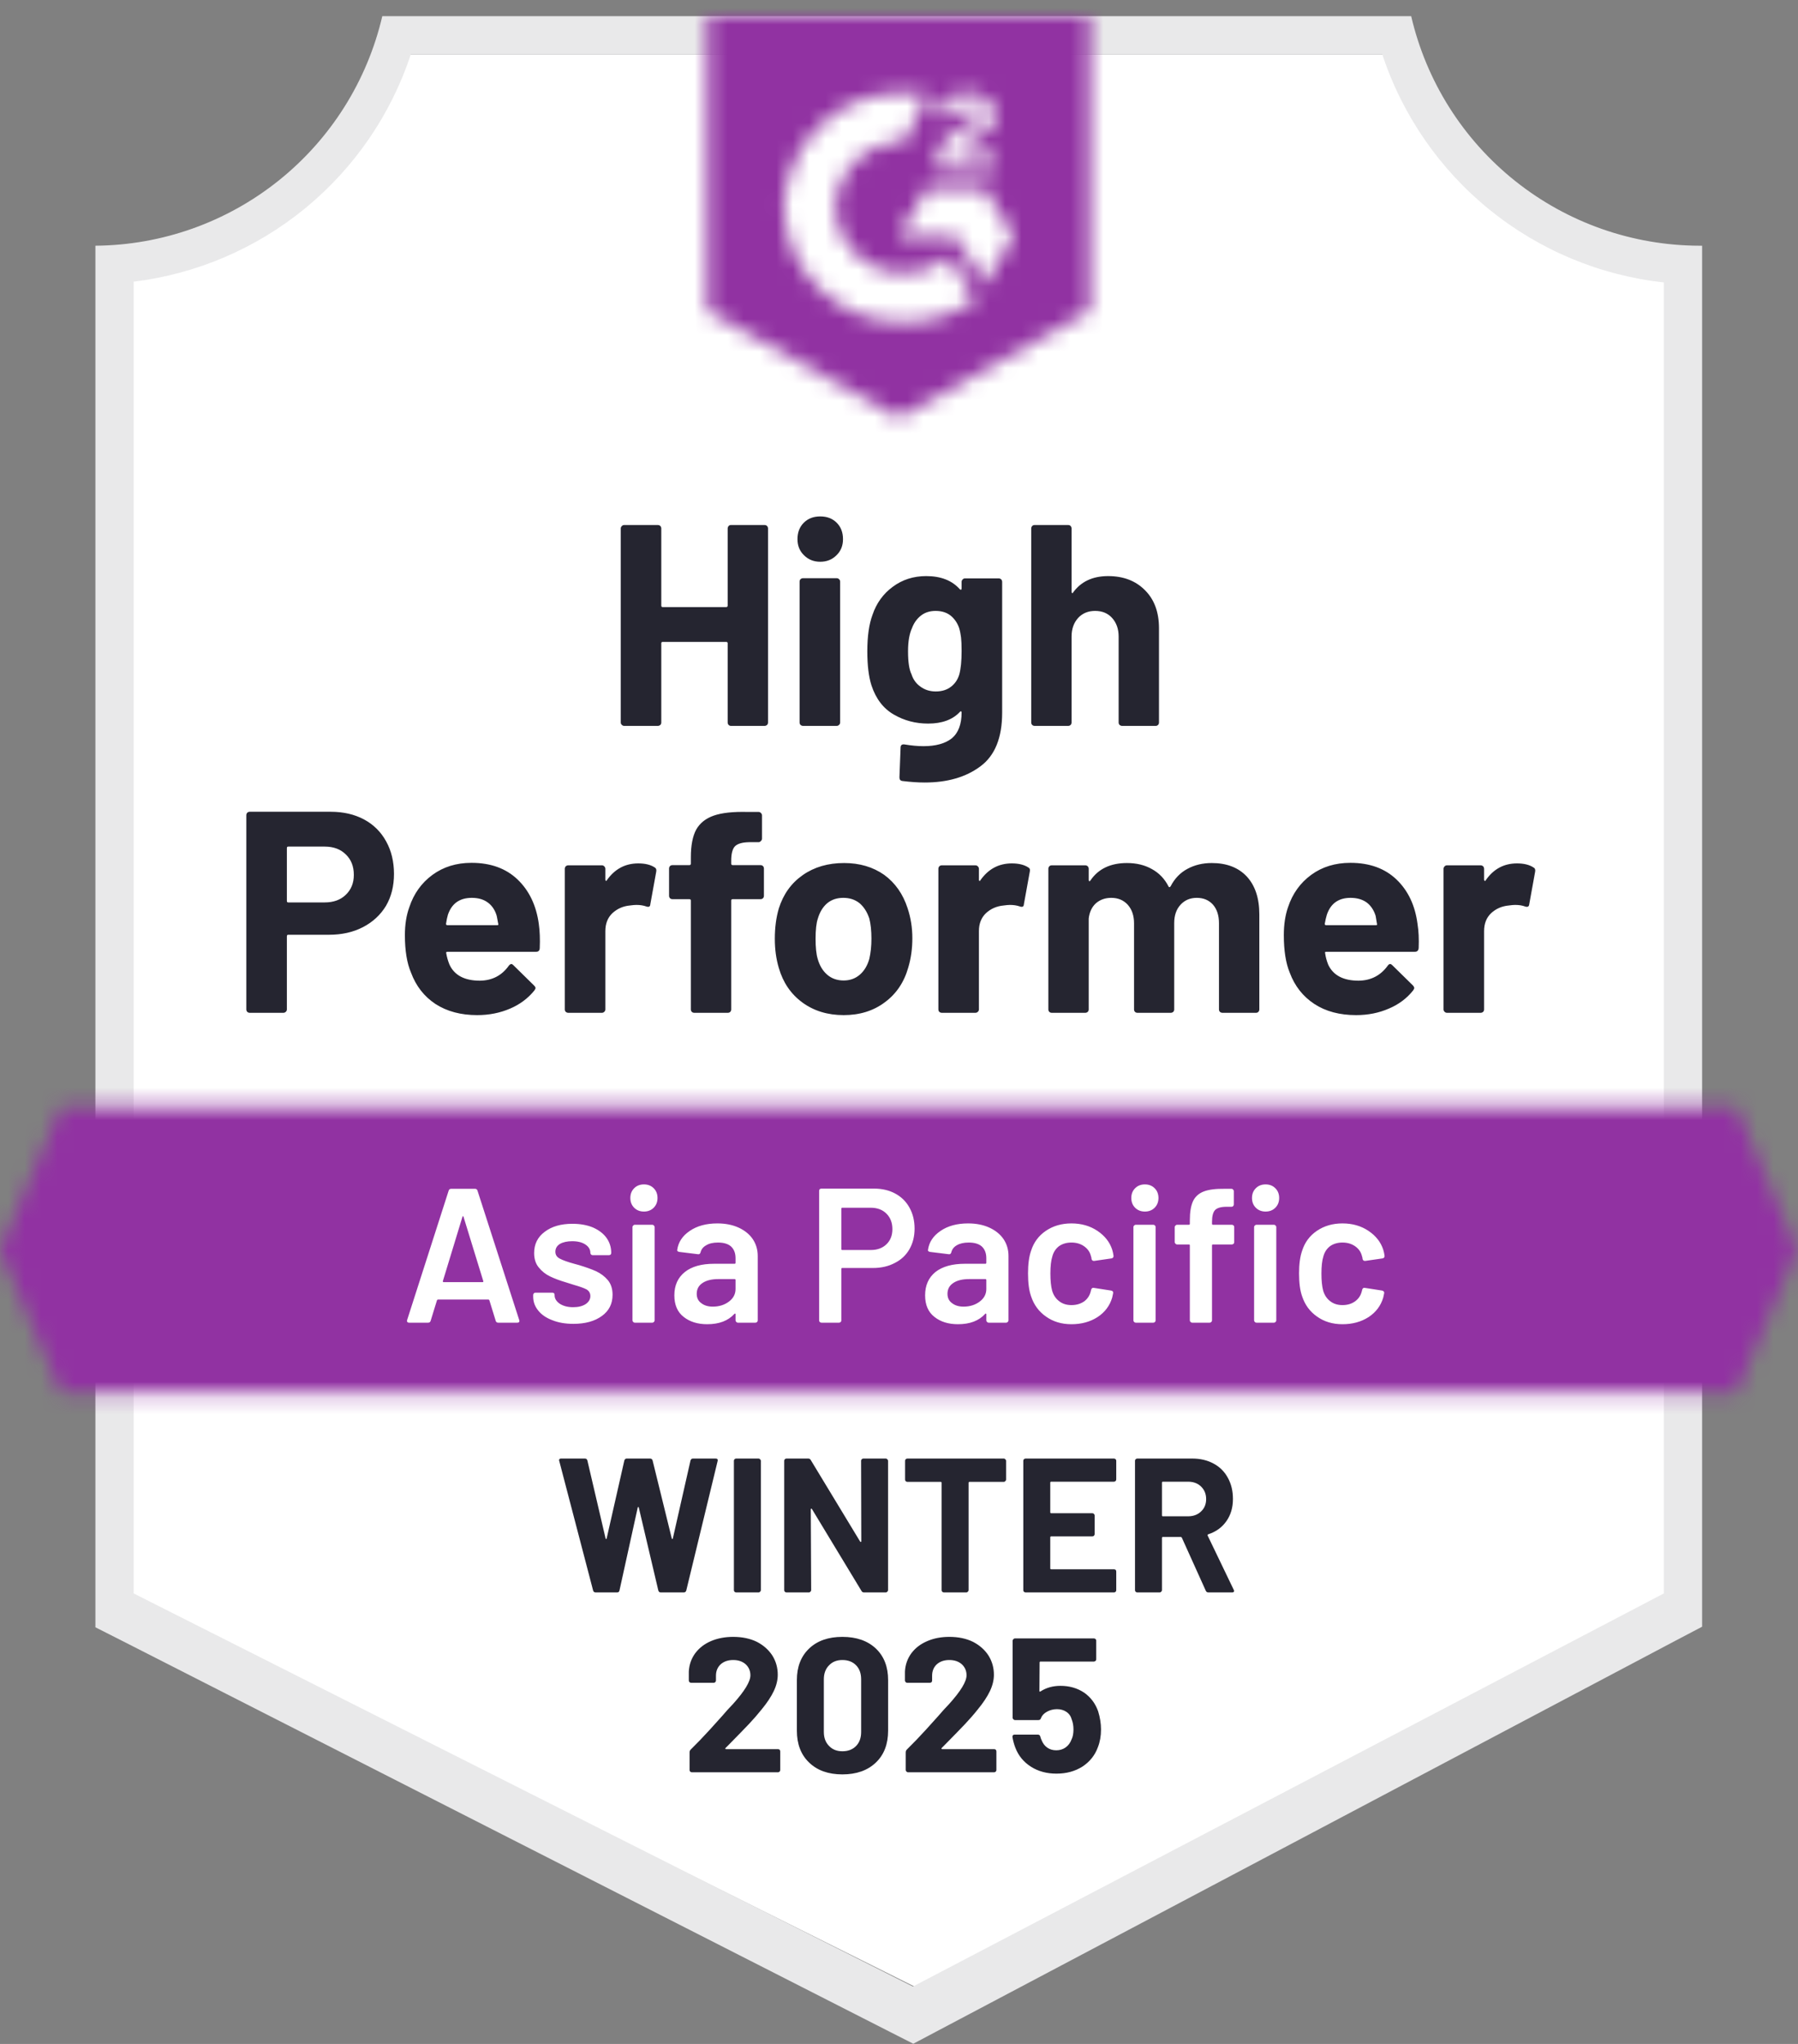 <svg width="110" height="125" viewBox="0 0 110 125" fill="none" xmlns="http://www.w3.org/2000/svg">
<rect x="0" y="0" width="110" height="125" fill="#808080" stroke="none"/>
<path d="M55.943 121.49L7.742 97.448V17.227C11.623 16.768 15.295 15.218 18.331 12.758C21.367 10.299 23.644 7.029 24.898 3.328H84.976C86.243 7.071 88.554 10.373 91.638 12.844C94.721 15.315 98.448 16.852 102.377 17.274V97.448L55.943 121.49Z" fill="white"/>
<path d="M104.134 15.027H103.982C99.888 15.02 95.916 13.629 92.713 11.081C89.509 8.532 87.261 4.975 86.335 0.988L23.389 0.988C22.462 4.958 20.228 8.5 17.044 11.046C13.861 13.593 9.913 14.995 5.836 15.027V99.519L7.498 100.361L54.47 124.275L55.874 124.988L57.267 124.251L102.507 100.338L104.134 99.484V17.367V15.027ZM55.851 121.49L8.176 97.448V17.227C12.03 16.755 15.67 15.198 18.672 12.737C21.674 10.277 23.915 7.013 25.133 3.328H84.568C85.8 7.059 88.079 10.356 91.133 12.829C94.187 15.301 97.887 16.844 101.793 17.274V97.448L55.851 121.49Z" fill="#E9E9EA"/>
<mask id="mask0_21004_15453" style="mask-type:luminance" maskUnits="userSpaceOnUse" x="-1" y="67" width="111" height="19">
<path d="M106.212 67.672H3.725L-0.031 76.446L3.725 85.221H106.212L109.969 76.446L106.212 67.672Z" fill="white"/>
</mask>
<g mask="url(#mask0_21004_15453)">
<path d="M-5.867 61.82H115.835V91.068H-5.867V61.82Z" fill="#9132A2"/>
</g>
<mask id="mask1_21004_15453" style="mask-type:luminance" maskUnits="userSpaceOnUse" x="43" y="0" width="24" height="26">
<path d="M54.976 25.561L66.678 19.009V0.992H43.273V19.009L54.976 25.561ZM57.316 10.188C57.297 9.703 57.419 9.224 57.667 8.807C57.987 8.376 58.415 8.037 58.907 7.825L59.188 7.708C59.668 7.474 59.785 7.275 59.785 7.041C59.785 6.807 59.528 6.561 59.118 6.561C58.871 6.543 58.625 6.603 58.415 6.733C58.205 6.864 58.041 7.057 57.948 7.286L57.316 6.666C57.473 6.361 57.718 6.108 58.018 5.941C58.334 5.758 58.694 5.665 59.06 5.672C59.501 5.657 59.936 5.784 60.3 6.035C60.466 6.144 60.602 6.293 60.694 6.469C60.786 6.645 60.831 6.842 60.827 7.041C60.827 7.719 60.429 8.129 59.656 8.503L59.223 8.702C58.779 8.924 58.556 9.111 58.486 9.451H60.827V10.352H57.316V10.188ZM60.242 11.521L61.997 14.446L60.242 17.371L58.486 14.435H54.976L56.731 11.521H60.242ZM55.315 5.672C55.802 5.671 56.288 5.718 56.766 5.812L55.315 8.667C54.224 8.645 53.17 9.056 52.382 9.811C51.594 10.565 51.138 11.601 51.114 12.691C51.142 13.78 51.599 14.812 52.386 15.565C53.173 16.317 54.226 16.726 55.315 16.704C56.317 16.71 57.289 16.367 58.065 15.733L59.656 18.354C58.382 19.238 56.867 19.712 55.315 19.711C53.409 19.752 51.564 19.036 50.185 17.721C48.805 16.405 48.003 14.597 47.954 12.691C48.003 10.786 48.805 8.978 50.185 7.662C51.564 6.347 53.409 5.631 55.315 5.672Z" fill="white"/>
</mask>
<g mask="url(#mask1_21004_15453)">
<path d="M37.422 -4.871H72.528V31.396H37.422V-4.871Z" fill="#9132A2"/>
</g>
<path d="M20.231 49.645C21.003 49.645 21.682 49.8 22.267 50.112C22.852 50.425 23.305 50.873 23.625 51.458C23.944 52.035 24.104 52.698 24.104 53.447C24.104 54.188 23.941 54.839 23.613 55.401C23.277 55.954 22.809 56.387 22.209 56.699C21.608 57.011 20.914 57.167 20.126 57.167H17.633C17.578 57.167 17.551 57.198 17.551 57.261V61.73C17.551 61.792 17.528 61.843 17.481 61.882C17.442 61.921 17.391 61.94 17.329 61.94H15.281C15.219 61.94 15.168 61.921 15.129 61.882C15.09 61.843 15.07 61.792 15.07 61.73V49.855C15.07 49.793 15.09 49.742 15.129 49.703C15.168 49.664 15.219 49.645 15.281 49.645H20.231ZM19.857 55.19C20.403 55.19 20.836 55.034 21.155 54.722C21.483 54.41 21.647 54.004 21.647 53.505C21.647 52.983 21.483 52.565 21.155 52.254C20.836 51.934 20.403 51.774 19.857 51.774H17.633C17.578 51.774 17.551 51.805 17.551 51.867V55.096C17.551 55.159 17.578 55.19 17.633 55.19H19.857ZM32.963 56.5C33.025 56.945 33.045 57.44 33.021 57.986C33.014 58.134 32.94 58.208 32.799 58.208H27.381C27.311 58.208 27.283 58.236 27.299 58.29C27.338 58.524 27.404 58.758 27.498 58.992C27.802 59.647 28.422 59.975 29.359 59.975C30.108 59.967 30.697 59.663 31.126 59.062C31.18 58.992 31.235 58.957 31.29 58.957C31.321 58.957 31.36 58.98 31.407 59.027L32.67 60.267C32.733 60.33 32.764 60.384 32.764 60.431C32.764 60.455 32.74 60.501 32.694 60.572C32.304 61.055 31.808 61.426 31.207 61.683C30.591 61.948 29.92 62.081 29.195 62.081C28.196 62.081 27.346 61.855 26.644 61.402C25.949 60.942 25.45 60.303 25.146 59.484C24.896 58.899 24.771 58.134 24.771 57.191C24.771 56.543 24.861 55.974 25.041 55.482C25.314 54.656 25.786 53.997 26.456 53.505C27.127 53.014 27.923 52.768 28.844 52.768C30.014 52.768 30.954 53.108 31.664 53.786C32.374 54.465 32.807 55.369 32.963 56.5ZM28.867 54.909C28.126 54.909 27.638 55.252 27.404 55.939C27.358 56.095 27.319 56.282 27.287 56.5C27.287 56.555 27.319 56.582 27.381 56.582H30.412C30.482 56.582 30.505 56.555 30.482 56.5C30.42 56.165 30.388 56.001 30.388 56.009C30.287 55.658 30.104 55.385 29.838 55.19C29.581 55.003 29.257 54.909 28.867 54.909ZM39.048 52.803C39.469 52.803 39.805 52.885 40.054 53.049C40.14 53.096 40.171 53.182 40.148 53.306L39.785 55.307C39.777 55.447 39.696 55.49 39.539 55.436C39.36 55.373 39.157 55.342 38.931 55.342C38.837 55.342 38.705 55.354 38.533 55.377C38.12 55.416 37.765 55.572 37.468 55.845C37.179 56.118 37.035 56.485 37.035 56.945V61.73C37.035 61.792 37.012 61.843 36.965 61.882C36.926 61.921 36.879 61.94 36.825 61.94H34.765C34.71 61.94 34.66 61.921 34.613 61.882C34.574 61.843 34.554 61.792 34.554 61.73V53.131C34.554 53.076 34.574 53.026 34.613 52.979C34.66 52.94 34.71 52.92 34.765 52.92H36.825C36.879 52.92 36.926 52.94 36.965 52.979C37.012 53.026 37.035 53.076 37.035 53.131V53.798C37.035 53.829 37.047 53.852 37.07 53.868C37.086 53.883 37.102 53.876 37.117 53.845C37.601 53.15 38.244 52.803 39.048 52.803ZM46.526 52.909C46.588 52.909 46.639 52.928 46.678 52.967C46.717 53.006 46.736 53.057 46.736 53.119V54.781C46.736 54.843 46.717 54.894 46.678 54.933C46.639 54.972 46.588 54.991 46.526 54.991H44.829C44.766 54.991 44.735 55.018 44.735 55.073V61.73C44.735 61.792 44.716 61.843 44.677 61.882C44.638 61.921 44.587 61.94 44.525 61.94H42.477C42.414 61.94 42.364 61.921 42.325 61.882C42.286 61.843 42.266 61.792 42.266 61.73V55.073C42.266 55.018 42.235 54.991 42.172 54.991H41.143C41.08 54.991 41.029 54.972 40.99 54.933C40.952 54.894 40.932 54.843 40.932 54.781V53.119C40.932 53.057 40.952 53.006 40.99 52.967C41.029 52.928 41.08 52.909 41.143 52.909H42.172C42.235 52.909 42.266 52.877 42.266 52.815V52.429C42.266 51.704 42.375 51.138 42.594 50.733C42.82 50.335 43.179 50.05 43.67 49.879C44.17 49.707 44.86 49.633 45.742 49.656H46.409C46.463 49.656 46.51 49.676 46.549 49.715C46.596 49.761 46.619 49.812 46.619 49.867V51.282C46.619 51.345 46.596 51.395 46.549 51.434C46.51 51.481 46.463 51.505 46.409 51.505H45.824C45.418 51.513 45.133 51.594 44.969 51.75C44.813 51.914 44.735 52.207 44.735 52.628V52.815C44.735 52.877 44.766 52.909 44.829 52.909H46.526ZM51.616 62.081C50.633 62.081 49.791 61.823 49.088 61.309C48.386 60.794 47.907 60.092 47.649 59.203C47.485 58.657 47.403 58.06 47.403 57.413C47.403 56.727 47.485 56.106 47.649 55.553C47.922 54.687 48.41 54.008 49.112 53.517C49.814 53.026 50.657 52.78 51.639 52.78C52.591 52.78 53.41 53.022 54.097 53.505C54.768 53.997 55.244 54.675 55.525 55.541C55.72 56.126 55.817 56.738 55.817 57.378C55.817 58.01 55.735 58.602 55.571 59.156C55.314 60.069 54.834 60.782 54.132 61.297C53.438 61.819 52.599 62.081 51.616 62.081ZM51.616 59.963C51.998 59.963 52.326 59.846 52.599 59.612C52.872 59.378 53.067 59.055 53.184 58.641C53.27 58.267 53.313 57.857 53.313 57.413C53.313 56.921 53.27 56.508 53.184 56.173C53.051 55.775 52.853 55.463 52.587 55.237C52.314 55.018 51.983 54.909 51.593 54.909C51.203 54.909 50.875 55.018 50.61 55.237C50.344 55.463 50.153 55.775 50.036 56.173C49.943 56.446 49.896 56.859 49.896 57.413C49.896 57.943 49.939 58.353 50.025 58.641C50.142 59.055 50.337 59.378 50.61 59.612C50.883 59.846 51.218 59.963 51.616 59.963ZM61.902 52.803C62.324 52.803 62.659 52.885 62.909 53.049C63.002 53.096 63.033 53.182 63.002 53.306L62.639 55.307C62.632 55.447 62.55 55.49 62.394 55.436C62.214 55.373 62.011 55.342 61.785 55.342C61.692 55.342 61.563 55.354 61.399 55.377C60.978 55.416 60.619 55.572 60.322 55.845C60.034 56.118 59.889 56.485 59.889 56.945V61.73C59.889 61.792 59.866 61.843 59.819 61.882C59.78 61.921 59.73 61.94 59.667 61.94H57.619C57.565 61.94 57.514 61.921 57.467 61.882C57.428 61.843 57.409 61.792 57.409 61.73V53.131C57.409 53.076 57.428 53.026 57.467 52.979C57.514 52.94 57.565 52.92 57.619 52.92H59.667C59.73 52.92 59.78 52.94 59.819 52.979C59.866 53.026 59.889 53.076 59.889 53.131V53.798C59.889 53.829 59.897 53.852 59.913 53.868C59.944 53.883 59.964 53.876 59.971 53.845C60.455 53.15 61.099 52.803 61.902 52.803ZM74.131 52.78C75.044 52.78 75.757 53.053 76.272 53.599C76.787 54.153 77.045 54.929 77.045 55.927V61.73C77.045 61.792 77.025 61.843 76.986 61.882C76.947 61.921 76.9 61.94 76.846 61.94H74.786C74.732 61.94 74.681 61.921 74.634 61.882C74.595 61.843 74.576 61.792 74.576 61.73V56.465C74.576 55.989 74.455 55.611 74.213 55.33C73.963 55.05 73.632 54.909 73.218 54.909C72.812 54.909 72.481 55.05 72.224 55.33C71.966 55.611 71.837 55.986 71.837 56.453V61.73C71.837 61.792 71.818 61.843 71.779 61.882C71.732 61.921 71.681 61.94 71.627 61.94H69.591C69.528 61.94 69.477 61.921 69.438 61.882C69.399 61.843 69.38 61.792 69.38 61.73V56.465C69.38 55.997 69.251 55.619 68.994 55.33C68.736 55.05 68.401 54.909 67.987 54.909C67.621 54.909 67.309 55.018 67.051 55.237C66.802 55.463 66.653 55.775 66.606 56.173V61.73C66.606 61.792 66.587 61.843 66.548 61.882C66.501 61.921 66.451 61.94 66.396 61.94H64.348C64.286 61.94 64.235 61.921 64.196 61.882C64.157 61.843 64.137 61.792 64.137 61.73V53.131C64.137 53.076 64.157 53.026 64.196 52.979C64.235 52.94 64.286 52.92 64.348 52.92H66.396C66.451 52.92 66.501 52.94 66.548 52.979C66.587 53.026 66.606 53.076 66.606 53.131V53.821C66.606 53.852 66.618 53.876 66.642 53.891C66.665 53.899 66.688 53.883 66.712 53.845C67.195 53.135 67.941 52.78 68.947 52.78C69.532 52.78 70.043 52.905 70.48 53.154C70.917 53.396 71.252 53.747 71.486 54.207C71.517 54.277 71.56 54.277 71.615 54.207C71.865 53.724 72.212 53.365 72.656 53.131C73.093 52.897 73.585 52.78 74.131 52.78ZM86.722 56.5C86.793 56.945 86.816 57.44 86.793 57.986C86.777 58.134 86.699 58.208 86.559 58.208H81.141C81.07 58.208 81.047 58.236 81.07 58.29C81.102 58.524 81.164 58.758 81.257 58.992C81.562 59.647 82.182 59.975 83.118 59.975C83.867 59.967 84.46 59.663 84.897 59.062C84.944 58.992 84.994 58.957 85.049 58.957C85.088 58.957 85.131 58.98 85.178 59.027L86.442 60.267C86.496 60.33 86.523 60.384 86.523 60.431C86.523 60.455 86.5 60.501 86.453 60.572C86.071 61.055 85.576 61.426 84.967 61.683C84.359 61.948 83.692 62.081 82.966 62.081C81.96 62.081 81.109 61.855 80.415 61.402C79.713 60.942 79.21 60.303 78.905 59.484C78.664 58.899 78.543 58.134 78.543 57.191C78.543 56.543 78.629 55.974 78.8 55.482C79.073 54.656 79.545 53.997 80.216 53.505C80.887 53.014 81.687 52.768 82.615 52.768C83.785 52.768 84.725 53.108 85.435 53.786C86.145 54.465 86.574 55.369 86.722 56.5ZM82.627 54.909C81.893 54.909 81.41 55.252 81.176 55.939C81.129 56.095 81.086 56.282 81.047 56.5C81.047 56.555 81.078 56.582 81.141 56.582H84.171C84.242 56.582 84.265 56.555 84.242 56.5C84.187 56.165 84.16 56.001 84.16 56.009C84.05 55.658 83.867 55.385 83.61 55.19C83.344 55.003 83.017 54.909 82.627 54.909ZM92.808 52.803C93.229 52.803 93.564 52.885 93.814 53.049C93.907 53.096 93.943 53.182 93.919 53.306L93.556 55.307C93.541 55.447 93.455 55.49 93.299 55.436C93.127 55.373 92.925 55.342 92.691 55.342C92.597 55.342 92.468 55.354 92.304 55.377C91.883 55.416 91.524 55.572 91.228 55.845C90.939 56.118 90.795 56.485 90.795 56.945V61.73C90.795 61.792 90.775 61.843 90.736 61.882C90.689 61.921 90.639 61.94 90.584 61.94H88.525C88.47 61.94 88.423 61.921 88.384 61.882C88.337 61.843 88.314 61.792 88.314 61.73V53.131C88.314 53.076 88.337 53.026 88.384 52.979C88.423 52.94 88.47 52.92 88.525 52.92H90.584C90.639 52.92 90.689 52.94 90.736 52.979C90.775 53.026 90.795 53.076 90.795 53.131V53.798C90.795 53.829 90.806 53.852 90.83 53.868C90.853 53.883 90.873 53.876 90.888 53.845C91.364 53.15 92.004 52.803 92.808 52.803Z" fill="#252530"/>
<path d="M44.518 32.319C44.518 32.264 44.538 32.214 44.577 32.167C44.616 32.128 44.662 32.108 44.717 32.108H46.777C46.831 32.108 46.882 32.128 46.929 32.167C46.968 32.214 46.987 32.264 46.987 32.319V44.182C46.987 44.245 46.968 44.295 46.929 44.334C46.882 44.373 46.831 44.393 46.777 44.393H44.717C44.662 44.393 44.616 44.373 44.577 44.334C44.538 44.295 44.518 44.245 44.518 44.182V39.339C44.518 39.284 44.487 39.257 44.424 39.257H40.539C40.485 39.257 40.457 39.284 40.457 39.339V44.182C40.457 44.245 40.438 44.295 40.399 44.334C40.352 44.373 40.301 44.393 40.247 44.393H38.187C38.133 44.393 38.086 44.373 38.047 44.334C38 44.295 37.977 44.245 37.977 44.182V32.319C37.977 32.264 38 32.214 38.047 32.167C38.086 32.128 38.133 32.108 38.187 32.108H40.247C40.301 32.108 40.352 32.128 40.399 32.167C40.438 32.214 40.457 32.264 40.457 32.319V37.034C40.457 37.096 40.485 37.127 40.539 37.127H44.424C44.487 37.127 44.518 37.096 44.518 37.034V32.319ZM50.182 34.355C49.784 34.355 49.452 34.222 49.187 33.957C48.922 33.7 48.789 33.372 48.789 32.974C48.789 32.561 48.918 32.225 49.175 31.968C49.433 31.711 49.768 31.582 50.182 31.582C50.595 31.582 50.931 31.711 51.188 31.968C51.446 32.225 51.574 32.561 51.574 32.974C51.574 33.372 51.442 33.7 51.177 33.957C50.911 34.222 50.58 34.355 50.182 34.355ZM49.129 44.393C49.074 44.393 49.023 44.373 48.977 44.334C48.938 44.295 48.918 44.245 48.918 44.182V35.572C48.918 35.509 48.938 35.458 48.977 35.419C49.023 35.38 49.074 35.361 49.129 35.361H51.188C51.243 35.361 51.29 35.38 51.329 35.419C51.376 35.458 51.399 35.509 51.399 35.572V44.182C51.399 44.245 51.376 44.295 51.329 44.334C51.29 44.373 51.243 44.393 51.188 44.393H49.129ZM58.83 35.583C58.83 35.529 58.853 35.478 58.9 35.431C58.939 35.392 58.986 35.373 59.04 35.373H61.1C61.155 35.373 61.205 35.392 61.252 35.431C61.291 35.478 61.311 35.529 61.311 35.583V43.585C61.311 45.114 60.87 46.206 59.988 46.861C59.107 47.524 57.968 47.856 56.571 47.856C56.158 47.856 55.701 47.824 55.202 47.762C55.085 47.746 55.027 47.672 55.027 47.54L55.097 45.726C55.097 45.57 55.179 45.504 55.343 45.528C55.764 45.598 56.15 45.633 56.501 45.633C57.25 45.633 57.827 45.473 58.233 45.153C58.631 44.818 58.83 44.291 58.83 43.574C58.83 43.535 58.818 43.511 58.795 43.504C58.771 43.496 58.748 43.507 58.724 43.539C58.28 44.014 57.632 44.252 56.782 44.252C56.017 44.252 55.319 44.069 54.687 43.702C54.047 43.336 53.591 42.743 53.318 41.924C53.146 41.386 53.061 40.688 53.061 39.83C53.061 38.917 53.166 38.176 53.377 37.607C53.618 36.89 54.032 36.316 54.617 35.887C55.202 35.451 55.885 35.232 56.665 35.232C57.562 35.232 58.248 35.501 58.724 36.039C58.748 36.063 58.771 36.071 58.795 36.063C58.818 36.055 58.83 36.035 58.83 36.004V35.583ZM58.689 41.246C58.783 40.902 58.83 40.423 58.83 39.807C58.83 39.448 58.818 39.171 58.795 38.976C58.771 38.773 58.732 38.582 58.678 38.403C58.568 38.091 58.393 37.837 58.151 37.642C57.909 37.455 57.605 37.361 57.238 37.361C56.887 37.361 56.591 37.455 56.349 37.642C56.099 37.837 55.916 38.091 55.799 38.403C55.635 38.754 55.553 39.229 55.553 39.83C55.553 40.485 55.623 40.953 55.764 41.234C55.865 41.554 56.048 41.807 56.314 41.994C56.579 42.189 56.891 42.287 57.25 42.287C57.624 42.287 57.937 42.189 58.186 41.994C58.428 41.807 58.596 41.558 58.689 41.246ZM67.794 35.232C68.73 35.232 69.483 35.521 70.052 36.098C70.622 36.667 70.906 37.443 70.906 38.426V44.182C70.906 44.245 70.887 44.295 70.848 44.334C70.809 44.373 70.762 44.393 70.707 44.393H68.648C68.593 44.393 68.543 44.373 68.496 44.334C68.457 44.295 68.437 44.245 68.437 44.182V38.929C68.437 38.469 68.305 38.091 68.039 37.794C67.782 37.506 67.435 37.361 66.998 37.361C66.569 37.361 66.222 37.506 65.956 37.794C65.691 38.091 65.558 38.469 65.558 38.929V44.182C65.558 44.245 65.539 44.295 65.5 44.334C65.461 44.373 65.41 44.393 65.348 44.393H63.3C63.238 44.393 63.187 44.373 63.148 44.334C63.109 44.295 63.089 44.245 63.089 44.182V32.319C63.089 32.264 63.109 32.214 63.148 32.167C63.187 32.128 63.238 32.108 63.3 32.108H65.348C65.41 32.108 65.461 32.128 65.5 32.167C65.539 32.214 65.558 32.264 65.558 32.319V36.203C65.558 36.234 65.57 36.258 65.594 36.273C65.617 36.281 65.633 36.273 65.64 36.25C66.124 35.572 66.842 35.232 67.794 35.232Z" fill="#252530"/>
<path d="M30.478 80.891C30.4 80.891 30.349 80.852 30.326 80.774L29.94 79.523C29.924 79.492 29.905 79.476 29.881 79.476H26.792C26.768 79.476 26.749 79.492 26.733 79.523L26.347 80.774C26.324 80.852 26.273 80.891 26.195 80.891H25.025C24.978 80.891 24.943 80.876 24.919 80.844C24.896 80.821 24.892 80.782 24.908 80.728L27.447 72.82C27.471 72.742 27.521 72.703 27.599 72.703H29.062C29.14 72.703 29.191 72.742 29.214 72.82L31.765 80.728C31.773 80.743 31.777 80.763 31.777 80.786C31.777 80.856 31.734 80.891 31.648 80.891H30.478ZM27.096 78.341C27.088 78.388 27.104 78.411 27.143 78.411H29.518C29.565 78.411 29.581 78.388 29.565 78.341L28.36 74.422C28.352 74.391 28.34 74.376 28.325 74.376C28.309 74.376 28.297 74.391 28.29 74.422L27.096 78.341ZM35.077 80.962C34.586 80.962 34.156 80.887 33.79 80.739C33.415 80.599 33.127 80.4 32.924 80.143C32.721 79.893 32.62 79.612 32.62 79.3V79.195C32.62 79.156 32.635 79.121 32.666 79.09C32.69 79.066 32.721 79.055 32.76 79.055H33.79C33.829 79.055 33.864 79.066 33.895 79.09C33.918 79.121 33.93 79.156 33.93 79.195V79.219C33.93 79.413 34.035 79.585 34.246 79.733C34.465 79.874 34.738 79.944 35.065 79.944C35.377 79.944 35.631 79.881 35.826 79.757C36.021 79.624 36.118 79.46 36.118 79.265C36.118 79.086 36.04 78.949 35.884 78.856C35.721 78.77 35.459 78.677 35.1 78.575L34.656 78.435C34.258 78.318 33.922 78.193 33.649 78.06C33.376 77.928 33.146 77.745 32.959 77.511C32.772 77.284 32.678 76.992 32.678 76.633C32.678 76.087 32.893 75.654 33.322 75.335C33.751 75.007 34.316 74.843 35.018 74.843C35.494 74.843 35.912 74.918 36.271 75.066C36.629 75.222 36.906 75.432 37.101 75.697C37.297 75.97 37.394 76.278 37.394 76.621C37.394 76.66 37.382 76.696 37.359 76.727C37.328 76.75 37.293 76.762 37.254 76.762H36.259C36.22 76.762 36.189 76.75 36.165 76.727C36.134 76.696 36.118 76.66 36.118 76.621C36.118 76.419 36.021 76.251 35.826 76.118C35.623 75.978 35.35 75.908 35.007 75.908C34.703 75.908 34.453 75.963 34.258 76.072C34.071 76.189 33.977 76.349 33.977 76.551C33.977 76.739 34.067 76.879 34.246 76.972C34.433 77.074 34.742 77.183 35.171 77.3L35.428 77.37C35.842 77.495 36.189 77.62 36.469 77.745C36.75 77.877 36.988 78.056 37.183 78.283C37.378 78.517 37.476 78.817 37.476 79.183C37.476 79.737 37.257 80.17 36.821 80.482C36.384 80.802 35.803 80.962 35.077 80.962ZM39.395 74.095C39.153 74.095 38.954 74.017 38.798 73.861C38.642 73.705 38.564 73.506 38.564 73.264C38.564 73.022 38.642 72.823 38.798 72.668C38.954 72.512 39.153 72.434 39.395 72.434C39.637 72.434 39.836 72.512 39.992 72.668C40.148 72.823 40.226 73.022 40.226 73.264C40.226 73.506 40.148 73.705 39.992 73.861C39.836 74.017 39.637 74.095 39.395 74.095ZM38.833 80.891C38.794 80.891 38.763 80.876 38.74 80.844C38.709 80.821 38.693 80.79 38.693 80.751V75.042C38.693 75.003 38.709 74.972 38.74 74.949C38.763 74.918 38.794 74.902 38.833 74.902H39.91C39.949 74.902 39.98 74.918 40.004 74.949C40.035 74.972 40.05 75.003 40.05 75.042V80.751C40.05 80.79 40.035 80.821 40.004 80.844C39.98 80.876 39.949 80.891 39.91 80.891H38.833ZM43.889 74.82C44.38 74.82 44.813 74.906 45.188 75.077C45.562 75.249 45.851 75.483 46.053 75.779C46.256 76.083 46.358 76.427 46.358 76.809V80.751C46.358 80.79 46.346 80.821 46.323 80.844C46.291 80.876 46.256 80.891 46.217 80.891H45.141C45.102 80.891 45.071 80.876 45.047 80.844C45.016 80.821 45 80.79 45 80.751V80.377C45 80.353 44.992 80.338 44.977 80.33C44.961 80.33 44.946 80.338 44.93 80.353C44.548 80.774 43.994 80.985 43.268 80.985C42.683 80.985 42.203 80.837 41.829 80.54C41.447 80.244 41.256 79.803 41.256 79.219C41.256 78.61 41.47 78.135 41.899 77.791C42.321 77.456 42.917 77.288 43.69 77.288H44.942C44.981 77.288 45 77.269 45 77.23V76.949C45 76.645 44.911 76.407 44.731 76.236C44.552 76.072 44.283 75.99 43.924 75.99C43.627 75.99 43.389 76.044 43.21 76.154C43.023 76.255 42.906 76.399 42.859 76.586C42.836 76.68 42.781 76.719 42.695 76.703L41.56 76.563C41.521 76.555 41.49 76.543 41.466 76.528C41.435 76.504 41.423 76.477 41.431 76.446C41.494 75.97 41.751 75.58 42.203 75.276C42.648 74.972 43.21 74.82 43.889 74.82ZM43.608 79.909C43.99 79.909 44.318 79.807 44.591 79.605C44.864 79.402 45 79.144 45 78.832V78.283C45 78.244 44.981 78.224 44.942 78.224H43.959C43.545 78.224 43.222 78.302 42.988 78.458C42.746 78.614 42.625 78.836 42.625 79.125C42.625 79.374 42.718 79.566 42.906 79.698C43.085 79.838 43.319 79.909 43.608 79.909ZM53.473 72.691C53.964 72.691 54.397 72.792 54.772 72.995C55.146 73.198 55.435 73.483 55.638 73.849C55.848 74.223 55.953 74.652 55.953 75.136C55.953 75.612 55.848 76.033 55.638 76.399C55.427 76.766 55.127 77.047 54.736 77.242C54.354 77.444 53.91 77.546 53.403 77.546H51.53C51.491 77.546 51.472 77.565 51.472 77.604V80.751C51.472 80.79 51.46 80.821 51.437 80.844C51.405 80.876 51.37 80.891 51.331 80.891H50.255C50.216 80.891 50.181 80.876 50.149 80.844C50.126 80.821 50.114 80.79 50.114 80.751V72.831C50.114 72.792 50.126 72.757 50.149 72.726C50.181 72.703 50.216 72.691 50.255 72.691H53.473ZM53.274 76.446C53.672 76.446 53.992 76.329 54.233 76.095C54.475 75.861 54.596 75.553 54.596 75.171C54.596 74.781 54.475 74.465 54.233 74.223C53.992 73.982 53.672 73.861 53.274 73.861H51.53C51.491 73.861 51.472 73.88 51.472 73.919V76.388C51.472 76.427 51.491 76.446 51.53 76.446H53.274ZM59.23 74.82C59.722 74.82 60.155 74.906 60.529 75.077C60.904 75.249 61.192 75.483 61.395 75.779C61.598 76.083 61.699 76.427 61.699 76.809V80.751C61.699 80.79 61.684 80.821 61.653 80.844C61.629 80.876 61.598 80.891 61.559 80.891H60.482C60.443 80.891 60.412 80.876 60.389 80.844C60.357 80.821 60.342 80.79 60.342 80.751V80.377C60.342 80.353 60.334 80.338 60.318 80.33C60.303 80.33 60.287 80.338 60.272 80.353C59.889 80.774 59.336 80.985 58.61 80.985C58.025 80.985 57.545 80.837 57.171 80.54C56.788 80.244 56.597 79.803 56.597 79.219C56.597 78.61 56.808 78.135 57.229 77.791C57.658 77.456 58.259 77.288 59.031 77.288H60.283C60.322 77.288 60.342 77.269 60.342 77.23V76.949C60.342 76.645 60.252 76.407 60.073 76.236C59.893 76.072 59.624 75.99 59.265 75.99C58.969 75.99 58.727 76.044 58.54 76.154C58.36 76.255 58.247 76.399 58.2 76.586C58.177 76.68 58.122 76.719 58.036 76.703L56.901 76.563C56.862 76.555 56.831 76.543 56.808 76.528C56.777 76.504 56.765 76.477 56.773 76.446C56.835 75.97 57.093 75.58 57.545 75.276C57.99 74.972 58.551 74.82 59.23 74.82ZM58.949 79.909C59.332 79.909 59.659 79.807 59.932 79.605C60.205 79.402 60.342 79.144 60.342 78.832V78.283C60.342 78.244 60.322 78.224 60.283 78.224H59.3C58.887 78.224 58.563 78.302 58.329 78.458C58.087 78.614 57.966 78.836 57.966 79.125C57.966 79.374 58.06 79.566 58.247 79.698C58.427 79.838 58.661 79.909 58.949 79.909ZM65.549 80.985C64.949 80.985 64.43 80.829 63.993 80.517C63.556 80.213 63.252 79.799 63.08 79.277C62.955 78.926 62.893 78.458 62.893 77.873C62.893 77.312 62.955 76.852 63.08 76.493C63.244 75.978 63.544 75.573 63.981 75.276C64.426 74.972 64.949 74.82 65.549 74.82C66.158 74.82 66.688 74.972 67.141 75.276C67.593 75.58 67.894 75.963 68.042 76.423C68.081 76.547 68.108 76.672 68.124 76.797V76.82C68.124 76.898 68.081 76.945 67.995 76.961L66.942 77.113H66.918C66.848 77.113 66.801 77.074 66.778 76.996C66.778 76.957 66.774 76.926 66.766 76.902C66.751 76.84 66.735 76.785 66.719 76.739C66.649 76.52 66.509 76.341 66.298 76.2C66.088 76.06 65.838 75.99 65.549 75.99C65.253 75.99 64.999 76.064 64.789 76.212C64.586 76.368 64.449 76.579 64.379 76.844C64.301 77.093 64.262 77.44 64.262 77.885C64.262 78.314 64.297 78.661 64.367 78.926C64.445 79.199 64.586 79.413 64.789 79.569C64.992 79.733 65.245 79.815 65.549 79.815C65.846 79.815 66.103 79.741 66.322 79.593C66.532 79.437 66.669 79.23 66.731 78.973C66.739 78.957 66.743 78.938 66.743 78.914C66.751 78.906 66.755 78.895 66.755 78.879C66.778 78.786 66.833 78.747 66.918 78.762L67.972 78.926C68.011 78.934 68.046 78.949 68.077 78.973C68.1 79.004 68.108 79.043 68.1 79.09C68.077 79.215 68.057 79.304 68.042 79.359C67.894 79.858 67.593 80.256 67.141 80.552C66.688 80.841 66.158 80.985 65.549 80.985ZM70.043 74.095C69.801 74.095 69.602 74.017 69.446 73.861C69.29 73.705 69.212 73.506 69.212 73.264C69.212 73.022 69.29 72.823 69.446 72.668C69.602 72.512 69.801 72.434 70.043 72.434C70.285 72.434 70.484 72.512 70.64 72.668C70.796 72.823 70.874 73.022 70.874 73.264C70.874 73.506 70.796 73.705 70.64 73.861C70.484 74.017 70.285 74.095 70.043 74.095ZM69.481 80.891C69.442 80.891 69.411 80.876 69.388 80.844C69.356 80.821 69.341 80.79 69.341 80.751V75.042C69.341 75.003 69.356 74.972 69.388 74.949C69.411 74.918 69.442 74.902 69.481 74.902H70.558C70.597 74.902 70.632 74.918 70.663 74.949C70.686 74.972 70.698 75.003 70.698 75.042V80.751C70.698 80.79 70.686 80.821 70.663 80.844C70.632 80.876 70.597 80.891 70.558 80.891H69.481ZM75.367 74.902C75.406 74.902 75.442 74.918 75.473 74.949C75.496 74.972 75.508 75.003 75.508 75.042V75.966C75.508 76.005 75.496 76.037 75.473 76.06C75.442 76.091 75.406 76.107 75.367 76.107H74.209C74.17 76.107 74.15 76.126 74.15 76.165V80.751C74.15 80.79 74.135 80.821 74.103 80.844C74.08 80.876 74.049 80.891 74.01 80.891H72.933C72.894 80.891 72.863 80.876 72.84 80.844C72.808 80.821 72.793 80.79 72.793 80.751V76.165C72.793 76.126 72.773 76.107 72.734 76.107H72.009C71.97 76.107 71.939 76.091 71.915 76.06C71.884 76.037 71.868 76.005 71.868 75.966V75.042C71.868 75.003 71.884 74.972 71.915 74.949C71.939 74.918 71.97 74.902 72.009 74.902H72.734C72.773 74.902 72.793 74.882 72.793 74.843V74.633C72.793 74.126 72.859 73.732 72.992 73.451C73.124 73.178 73.343 72.983 73.647 72.866C73.951 72.749 74.38 72.695 74.934 72.703H75.344C75.383 72.703 75.414 72.718 75.438 72.749C75.469 72.773 75.484 72.804 75.484 72.843V73.662C75.484 73.701 75.469 73.736 75.438 73.767C75.414 73.791 75.383 73.802 75.344 73.802H75.04C74.704 73.802 74.47 73.869 74.338 74.001C74.213 74.134 74.15 74.376 74.15 74.726V74.843C74.15 74.882 74.17 74.902 74.209 74.902H75.367ZM77.427 74.095C77.185 74.095 76.986 74.017 76.83 73.861C76.674 73.705 76.596 73.506 76.596 73.264C76.596 73.022 76.674 72.823 76.83 72.668C76.986 72.512 77.185 72.434 77.427 72.434C77.669 72.434 77.868 72.512 78.024 72.668C78.18 72.823 78.258 73.022 78.258 73.264C78.258 73.506 78.18 73.705 78.024 73.861C77.868 74.017 77.669 74.095 77.427 74.095ZM76.865 80.891C76.826 80.891 76.795 80.876 76.772 80.844C76.74 80.821 76.725 80.79 76.725 80.751V75.042C76.725 75.003 76.74 74.972 76.772 74.949C76.795 74.918 76.826 74.902 76.865 74.902H77.942C77.981 74.902 78.012 74.918 78.035 74.949C78.067 74.972 78.082 75.003 78.082 75.042V80.751C78.082 80.79 78.067 80.821 78.035 80.844C78.012 80.876 77.981 80.891 77.942 80.891H76.865ZM82.131 80.985C81.531 80.985 81.012 80.829 80.575 80.517C80.138 80.213 79.834 79.799 79.662 79.277C79.537 78.926 79.475 78.458 79.475 77.873C79.475 77.312 79.537 76.852 79.662 76.493C79.826 75.978 80.126 75.573 80.563 75.276C81.008 74.972 81.531 74.82 82.131 74.82C82.74 74.82 83.27 74.972 83.723 75.276C84.175 75.58 84.475 75.963 84.624 76.423C84.663 76.547 84.69 76.672 84.706 76.797V76.82C84.706 76.898 84.663 76.945 84.577 76.961L83.524 77.113H83.5C83.43 77.113 83.383 77.074 83.36 76.996C83.36 76.957 83.356 76.926 83.348 76.902C83.333 76.84 83.317 76.785 83.301 76.739C83.231 76.52 83.091 76.341 82.88 76.2C82.669 76.06 82.42 75.99 82.131 75.99C81.835 75.99 81.581 76.064 81.371 76.212C81.168 76.368 81.031 76.579 80.961 76.844C80.883 77.093 80.844 77.44 80.844 77.885C80.844 78.314 80.879 78.661 80.949 78.926C81.027 79.199 81.168 79.413 81.371 79.569C81.573 79.733 81.827 79.815 82.131 79.815C82.428 79.815 82.681 79.741 82.892 79.593C83.11 79.437 83.251 79.23 83.313 78.973C83.321 78.957 83.325 78.938 83.325 78.914C83.333 78.906 83.337 78.895 83.337 78.879C83.36 78.786 83.415 78.747 83.5 78.762L84.553 78.926C84.593 78.934 84.624 78.949 84.647 78.973C84.678 79.004 84.69 79.043 84.682 79.09C84.659 79.215 84.639 79.304 84.624 79.359C84.475 79.858 84.175 80.256 83.723 80.552C83.27 80.841 82.74 80.985 82.131 80.985Z" fill="white"/>
<path d="M36.45 97.388C36.364 97.388 36.309 97.349 36.286 97.271L34.215 89.351L34.203 89.305C34.203 89.234 34.246 89.199 34.332 89.199H35.783C35.861 89.199 35.912 89.238 35.935 89.316L37.047 94.077C37.054 94.109 37.066 94.124 37.082 94.124C37.097 94.124 37.109 94.109 37.117 94.077L38.194 89.328C38.217 89.242 38.268 89.199 38.346 89.199H39.762C39.847 89.199 39.902 89.238 39.925 89.316L41.096 94.077C41.103 94.101 41.115 94.116 41.131 94.124C41.146 94.124 41.158 94.109 41.166 94.077L42.242 89.328C42.266 89.242 42.317 89.199 42.395 89.199H43.776C43.885 89.199 43.928 89.25 43.904 89.351L41.985 97.271C41.962 97.349 41.907 97.388 41.821 97.388H40.429C40.351 97.388 40.3 97.349 40.276 97.271L39.083 92.206C39.075 92.174 39.063 92.159 39.048 92.159C39.032 92.159 39.02 92.174 39.013 92.206L37.901 97.259C37.885 97.345 37.835 97.388 37.749 97.388H36.45ZM45.039 97.388C45 97.388 44.965 97.372 44.934 97.341C44.911 97.318 44.899 97.287 44.899 97.248V89.34C44.899 89.301 44.911 89.269 44.934 89.246C44.965 89.215 45 89.199 45.039 89.199H46.408C46.447 89.199 46.479 89.215 46.502 89.246C46.533 89.269 46.549 89.301 46.549 89.34V97.248C46.549 97.287 46.533 97.318 46.502 97.341C46.479 97.372 46.447 97.388 46.408 97.388H45.039ZM52.681 89.34C52.681 89.301 52.693 89.269 52.716 89.246C52.747 89.215 52.782 89.199 52.821 89.199H54.19C54.229 89.199 54.261 89.215 54.284 89.246C54.315 89.269 54.331 89.301 54.331 89.34V97.248C54.331 97.287 54.315 97.318 54.284 97.341C54.261 97.372 54.229 97.388 54.19 97.388H52.868C52.79 97.388 52.735 97.357 52.704 97.294L49.673 92.287C49.658 92.264 49.642 92.256 49.627 92.264C49.611 92.264 49.603 92.28 49.603 92.311L49.627 97.248C49.627 97.287 49.611 97.318 49.58 97.341C49.556 97.372 49.525 97.388 49.486 97.388H48.117C48.078 97.388 48.043 97.372 48.012 97.341C47.988 97.318 47.977 97.287 47.977 97.248V89.34C47.977 89.301 47.988 89.269 48.012 89.246C48.043 89.215 48.078 89.199 48.117 89.199H49.439C49.517 89.199 49.572 89.23 49.603 89.293L52.622 94.276C52.638 94.3 52.654 94.307 52.669 94.3C52.685 94.3 52.693 94.284 52.693 94.253L52.681 89.34ZM61.411 89.199C61.45 89.199 61.481 89.215 61.504 89.246C61.535 89.269 61.551 89.301 61.551 89.34V90.486C61.551 90.525 61.535 90.556 61.504 90.58C61.481 90.611 61.45 90.626 61.411 90.626H59.316C59.277 90.626 59.257 90.646 59.257 90.685V97.248C59.257 97.287 59.242 97.318 59.211 97.341C59.187 97.372 59.156 97.388 59.117 97.388H57.748C57.709 97.388 57.674 97.372 57.642 97.341C57.619 97.318 57.607 97.287 57.607 97.248V90.685C57.607 90.646 57.588 90.626 57.549 90.626H55.513C55.474 90.626 55.439 90.611 55.407 90.58C55.384 90.556 55.372 90.525 55.372 90.486V89.34C55.372 89.301 55.384 89.269 55.407 89.246C55.439 89.215 55.474 89.199 55.513 89.199H61.411ZM68.291 90.474C68.291 90.513 68.28 90.544 68.256 90.568C68.225 90.599 68.19 90.615 68.151 90.615H64.313C64.274 90.615 64.254 90.634 64.254 90.673V92.486C64.254 92.525 64.274 92.545 64.313 92.545H66.829C66.868 92.545 66.899 92.557 66.922 92.58C66.954 92.611 66.969 92.646 66.969 92.685V93.82C66.969 93.859 66.954 93.894 66.922 93.925C66.899 93.949 66.868 93.96 66.829 93.96H64.313C64.274 93.96 64.254 93.98 64.254 94.019V95.914C64.254 95.953 64.274 95.972 64.313 95.972H68.151C68.19 95.972 68.225 95.984 68.256 96.007C68.28 96.039 68.291 96.074 68.291 96.113V97.248C68.291 97.287 68.28 97.318 68.256 97.341C68.225 97.372 68.19 97.388 68.151 97.388H62.745C62.706 97.388 62.67 97.372 62.639 97.341C62.616 97.318 62.604 97.287 62.604 97.248V89.34C62.604 89.301 62.616 89.269 62.639 89.246C62.67 89.215 62.706 89.199 62.745 89.199H68.151C68.19 89.199 68.225 89.215 68.256 89.246C68.28 89.269 68.291 89.301 68.291 89.34V90.474ZM73.932 97.388C73.854 97.388 73.799 97.353 73.768 97.283L72.305 94.042C72.29 94.011 72.266 93.995 72.235 93.995H71.147C71.108 93.995 71.088 94.015 71.088 94.054V97.248C71.088 97.287 71.073 97.318 71.041 97.341C71.018 97.372 70.987 97.388 70.948 97.388H69.579C69.54 97.388 69.504 97.372 69.473 97.341C69.45 97.318 69.438 97.287 69.438 97.248V89.34C69.438 89.301 69.45 89.269 69.473 89.246C69.504 89.215 69.54 89.199 69.579 89.199H72.925C73.425 89.199 73.862 89.301 74.236 89.503C74.618 89.706 74.911 89.995 75.114 90.369C75.324 90.743 75.43 91.176 75.43 91.668C75.43 92.198 75.297 92.65 75.032 93.025C74.767 93.407 74.396 93.676 73.92 93.832C73.881 93.847 73.869 93.875 73.885 93.914L75.477 97.224C75.492 97.255 75.5 97.279 75.5 97.294C75.5 97.357 75.457 97.388 75.371 97.388H73.932ZM71.147 90.615C71.108 90.615 71.088 90.634 71.088 90.673V92.674C71.088 92.713 71.108 92.732 71.147 92.732H72.68C73.007 92.732 73.273 92.635 73.475 92.44C73.686 92.245 73.791 91.991 73.791 91.679C73.791 91.367 73.686 91.11 73.475 90.907C73.273 90.712 73.007 90.615 72.68 90.615H71.147Z" fill="#252530"/>
<path d="M44.387 106.902C44.372 106.918 44.368 106.933 44.376 106.949C44.383 106.964 44.399 106.972 44.422 106.972H47.594C47.633 106.972 47.668 106.984 47.699 107.007C47.722 107.039 47.734 107.074 47.734 107.113V108.247C47.734 108.286 47.722 108.318 47.699 108.341C47.668 108.372 47.633 108.388 47.594 108.388H42.328C42.289 108.388 42.254 108.372 42.222 108.341C42.199 108.318 42.187 108.286 42.187 108.247V107.171C42.187 107.101 42.211 107.042 42.258 106.996C42.64 106.621 43.03 106.216 43.428 105.779C43.826 105.335 44.075 105.058 44.177 104.948C44.395 104.691 44.618 104.445 44.844 104.212C45.554 103.424 45.909 102.839 45.909 102.457C45.909 102.184 45.811 101.958 45.616 101.778C45.421 101.607 45.168 101.521 44.855 101.521C44.544 101.521 44.29 101.607 44.095 101.778C43.9 101.958 43.802 102.192 43.802 102.48V102.773C43.802 102.812 43.787 102.847 43.755 102.878C43.732 102.901 43.701 102.913 43.662 102.913H42.281C42.242 102.913 42.211 102.901 42.187 102.878C42.156 102.847 42.141 102.812 42.141 102.773V102.223C42.164 101.802 42.297 101.427 42.538 101.1C42.78 100.78 43.1 100.534 43.498 100.363C43.904 100.191 44.356 100.105 44.855 100.105C45.409 100.105 45.893 100.207 46.307 100.41C46.712 100.62 47.028 100.901 47.255 101.252C47.473 101.603 47.582 101.993 47.582 102.422C47.582 102.749 47.5 103.085 47.336 103.428C47.172 103.771 46.927 104.141 46.599 104.539C46.357 104.843 46.096 105.143 45.815 105.44C45.534 105.736 45.117 106.165 44.563 106.727L44.387 106.902ZM51.537 108.516C50.679 108.516 50.001 108.275 49.501 107.791C49.002 107.315 48.752 106.664 48.752 105.838V102.749C48.752 101.938 49.002 101.295 49.501 100.819C50.001 100.343 50.679 100.105 51.537 100.105C52.396 100.105 53.078 100.343 53.585 100.819C54.085 101.295 54.334 101.938 54.334 102.749V105.838C54.334 106.664 54.085 107.315 53.585 107.791C53.078 108.275 52.396 108.516 51.537 108.516ZM51.537 107.101C51.889 107.101 52.169 106.992 52.38 106.773C52.583 106.563 52.684 106.278 52.684 105.919V102.702C52.684 102.344 52.583 102.059 52.38 101.848C52.169 101.63 51.889 101.521 51.537 101.521C51.194 101.521 50.921 101.63 50.718 101.848C50.508 102.059 50.402 102.344 50.402 102.702V105.919C50.402 106.278 50.508 106.563 50.718 106.773C50.921 106.992 51.194 107.101 51.537 107.101ZM57.611 106.902C57.595 106.918 57.591 106.933 57.599 106.949C57.607 106.964 57.623 106.972 57.646 106.972H60.817C60.856 106.972 60.891 106.984 60.922 107.007C60.946 107.039 60.958 107.074 60.958 107.113V108.247C60.958 108.286 60.946 108.318 60.922 108.341C60.891 108.372 60.856 108.388 60.817 108.388H55.551C55.512 108.388 55.481 108.372 55.458 108.341C55.426 108.318 55.411 108.286 55.411 108.247V107.171C55.411 107.101 55.434 107.042 55.481 106.996C55.863 106.621 56.253 106.216 56.651 105.779C57.049 105.335 57.299 105.058 57.4 104.948C57.619 104.691 57.841 104.445 58.067 104.212C58.777 103.424 59.132 102.839 59.132 102.457C59.132 102.184 59.035 101.958 58.84 101.778C58.645 101.607 58.391 101.521 58.079 101.521C57.767 101.521 57.513 101.607 57.318 101.778C57.123 101.958 57.026 102.192 57.026 102.48V102.773C57.026 102.812 57.014 102.847 56.991 102.878C56.959 102.901 56.924 102.913 56.885 102.913H55.505C55.465 102.913 55.434 102.901 55.411 102.878C55.38 102.847 55.364 102.812 55.364 102.773V102.223C55.387 101.802 55.52 101.427 55.762 101.1C56.004 100.78 56.328 100.534 56.733 100.363C57.131 100.191 57.58 100.105 58.079 100.105C58.633 100.105 59.117 100.207 59.53 100.41C59.936 100.62 60.252 100.901 60.478 101.252C60.696 101.603 60.806 101.993 60.806 102.422C60.806 102.749 60.724 103.085 60.56 103.428C60.396 103.771 60.15 104.141 59.822 104.539C59.581 104.843 59.319 105.143 59.038 105.44C58.758 105.736 58.34 106.165 57.786 106.727L57.611 106.902ZM67.183 104.656C67.3 105.038 67.359 105.409 67.359 105.767C67.359 106.165 67.296 106.524 67.171 106.844C66.992 107.343 66.676 107.74 66.224 108.037C65.771 108.325 65.241 108.47 64.632 108.47C64.039 108.47 63.52 108.329 63.076 108.048C62.623 107.76 62.303 107.37 62.116 106.879C62.038 106.676 61.98 106.461 61.941 106.235V106.212C61.941 106.126 61.987 106.083 62.081 106.083H63.497C63.575 106.083 63.626 106.126 63.649 106.212C63.657 106.259 63.669 106.298 63.684 106.329C63.7 106.36 63.712 106.387 63.719 106.411C63.797 106.614 63.914 106.769 64.07 106.879C64.226 106.988 64.41 107.042 64.62 107.042C64.839 107.042 65.03 106.984 65.194 106.867C65.358 106.75 65.479 106.586 65.557 106.376C65.635 106.22 65.674 106.017 65.674 105.767C65.674 105.541 65.638 105.338 65.568 105.159C65.514 104.956 65.404 104.8 65.241 104.691C65.077 104.582 64.886 104.527 64.667 104.527C64.449 104.527 64.246 104.578 64.059 104.679C63.871 104.781 63.747 104.913 63.684 105.077C63.661 105.155 63.61 105.194 63.532 105.194H62.093C62.054 105.194 62.023 105.179 61.999 105.147C61.968 105.124 61.952 105.093 61.952 105.054V100.339C61.952 100.3 61.968 100.269 61.999 100.246C62.023 100.215 62.054 100.199 62.093 100.199H66.926C66.965 100.199 67 100.215 67.031 100.246C67.055 100.269 67.066 100.3 67.066 100.339V101.474C67.066 101.513 67.055 101.544 67.031 101.568C67 101.599 66.965 101.615 66.926 101.615H63.661C63.622 101.615 63.602 101.634 63.602 101.673L63.591 103.404C63.591 103.459 63.614 103.471 63.661 103.439C64.012 103.213 64.418 103.1 64.878 103.1C65.424 103.1 65.904 103.237 66.317 103.51C66.723 103.79 67.011 104.173 67.183 104.656Z" fill="#252530"/>
</svg>
